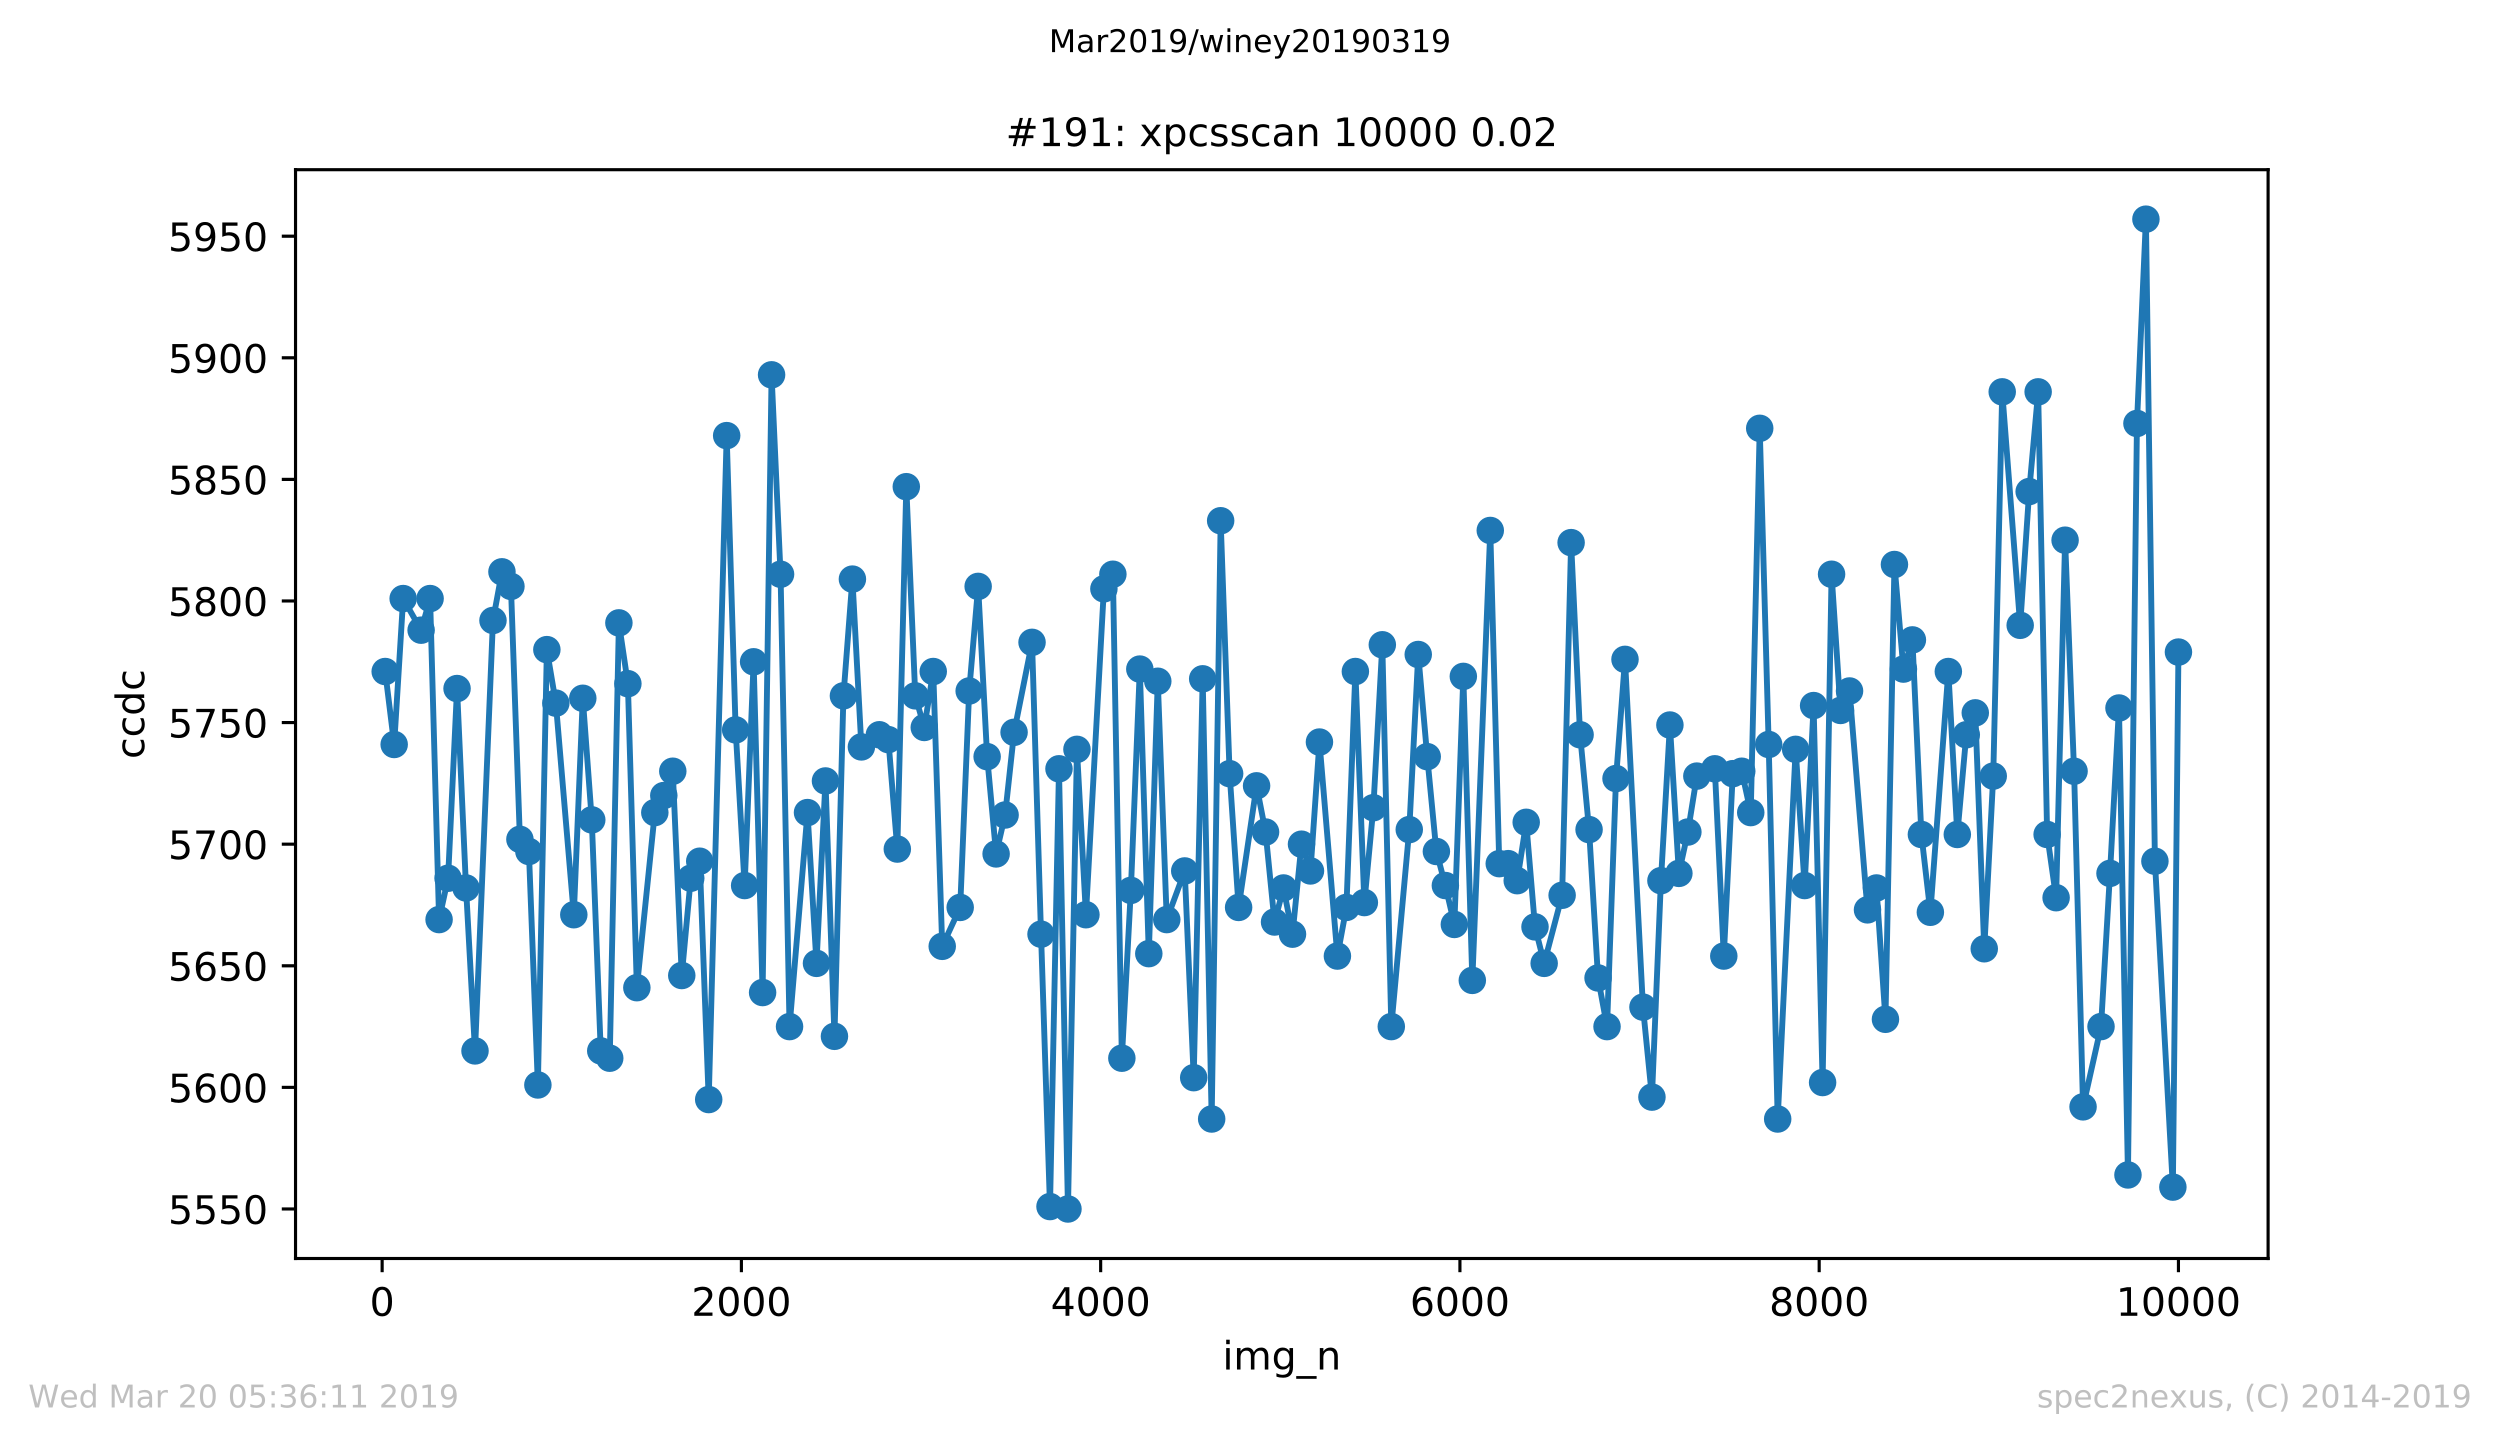 <?xml version="1.0" encoding="utf-8" standalone="no"?>
<!DOCTYPE svg PUBLIC "-//W3C//DTD SVG 1.1//EN"
  "http://www.w3.org/Graphics/SVG/1.1/DTD/svg11.dtd">
<!-- Created with matplotlib (https://matplotlib.org/) -->
<svg height="367.2pt" version="1.1" viewBox="0 0 636.48 367.2" width="636.48pt" xmlns="http://www.w3.org/2000/svg" xmlns:xlink="http://www.w3.org/1999/xlink">
 <defs>
  <style type="text/css">
*{stroke-linecap:butt;stroke-linejoin:round;white-space:pre;}
  </style>
 </defs>
 <g id="figure_1">
  <g id="patch_1">
   <path d="M 0 367.2 
L 636.48 367.2 
L 636.48 0 
L 0 0 
z
" style="fill:#ffffff;"/>
  </g>
  <g id="axes_1">
   <g id="patch_2">
    <path d="M 75.24 320.4 
L 577.44 320.4 
L 577.44 43.2 
L 75.24 43.2 
z
" style="fill:#ffffff;"/>
   </g>
   <g id="matplotlib.axis_1">
    <g id="xtick_1">
     <g id="line2d_1">
      <defs>
       <path d="M 0 0 
L 0 3.5 
" id="m87c4053f86" style="stroke:#000000;stroke-width:0.8;"/>
      </defs>
      <g>
       <use style="stroke:#000000;stroke-width:0.8;" x="97.29" xlink:href="#m87c4053f86" y="320.4"/>
      </g>
     </g>
     <g id="text_1">
      <!-- 0 -->
      <defs>
       <path d="M 31.781 66.406 
Q 24.172 66.406 20.328 58.906 
Q 16.5 51.422 16.5 36.375 
Q 16.5 21.391 20.328 13.891 
Q 24.172 6.391 31.781 6.391 
Q 39.453 6.391 43.281 13.891 
Q 47.125 21.391 47.125 36.375 
Q 47.125 51.422 43.281 58.906 
Q 39.453 66.406 31.781 66.406 
z
M 31.781 74.219 
Q 44.047 74.219 50.516 64.516 
Q 56.984 54.828 56.984 36.375 
Q 56.984 17.969 50.516 8.266 
Q 44.047 -1.422 31.781 -1.422 
Q 19.531 -1.422 13.062 8.266 
Q 6.594 17.969 6.594 36.375 
Q 6.594 54.828 13.062 64.516 
Q 19.531 74.219 31.781 74.219 
z
" id="DejaVuSans-48"/>
      </defs>
      <g transform="translate(94.109 334.998)scale(0.1 -0.1)">
       <use xlink:href="#DejaVuSans-48"/>
      </g>
     </g>
    </g>
    <g id="xtick_2">
     <g id="line2d_2">
      <g>
       <use style="stroke:#000000;stroke-width:0.8;" x="188.754" xlink:href="#m87c4053f86" y="320.4"/>
      </g>
     </g>
     <g id="text_2">
      <!-- 2000 -->
      <defs>
       <path d="M 19.188 8.297 
L 53.609 8.297 
L 53.609 0 
L 7.328 0 
L 7.328 8.297 
Q 12.938 14.109 22.625 23.891 
Q 32.328 33.688 34.812 36.531 
Q 39.547 41.844 41.422 45.531 
Q 43.312 49.219 43.312 52.781 
Q 43.312 58.594 39.234 62.25 
Q 35.156 65.922 28.609 65.922 
Q 23.969 65.922 18.812 64.312 
Q 13.672 62.703 7.812 59.422 
L 7.812 69.391 
Q 13.766 71.781 18.938 73 
Q 24.125 74.219 28.422 74.219 
Q 39.75 74.219 46.484 68.547 
Q 53.219 62.891 53.219 53.422 
Q 53.219 48.922 51.531 44.891 
Q 49.859 40.875 45.406 35.406 
Q 44.188 33.984 37.641 27.219 
Q 31.109 20.453 19.188 8.297 
z
" id="DejaVuSans-50"/>
      </defs>
      <g transform="translate(176.029 334.998)scale(0.1 -0.1)">
       <use xlink:href="#DejaVuSans-50"/>
       <use x="63.623" xlink:href="#DejaVuSans-48"/>
       <use x="127.246" xlink:href="#DejaVuSans-48"/>
       <use x="190.869" xlink:href="#DejaVuSans-48"/>
      </g>
     </g>
    </g>
    <g id="xtick_3">
     <g id="line2d_3">
      <g>
       <use style="stroke:#000000;stroke-width:0.8;" x="280.219" xlink:href="#m87c4053f86" y="320.4"/>
      </g>
     </g>
     <g id="text_3">
      <!-- 4000 -->
      <defs>
       <path d="M 37.797 64.312 
L 12.891 25.391 
L 37.797 25.391 
z
M 35.203 72.906 
L 47.609 72.906 
L 47.609 25.391 
L 58.016 25.391 
L 58.016 17.188 
L 47.609 17.188 
L 47.609 0 
L 37.797 0 
L 37.797 17.188 
L 4.891 17.188 
L 4.891 26.703 
z
" id="DejaVuSans-52"/>
      </defs>
      <g transform="translate(267.494 334.998)scale(0.1 -0.1)">
       <use xlink:href="#DejaVuSans-52"/>
       <use x="63.623" xlink:href="#DejaVuSans-48"/>
       <use x="127.246" xlink:href="#DejaVuSans-48"/>
       <use x="190.869" xlink:href="#DejaVuSans-48"/>
      </g>
     </g>
    </g>
    <g id="xtick_4">
     <g id="line2d_4">
      <g>
       <use style="stroke:#000000;stroke-width:0.8;" x="371.684" xlink:href="#m87c4053f86" y="320.4"/>
      </g>
     </g>
     <g id="text_4">
      <!-- 6000 -->
      <defs>
       <path d="M 33.016 40.375 
Q 26.375 40.375 22.484 35.828 
Q 18.609 31.297 18.609 23.391 
Q 18.609 15.531 22.484 10.953 
Q 26.375 6.391 33.016 6.391 
Q 39.656 6.391 43.531 10.953 
Q 47.406 15.531 47.406 23.391 
Q 47.406 31.297 43.531 35.828 
Q 39.656 40.375 33.016 40.375 
z
M 52.594 71.297 
L 52.594 62.312 
Q 48.875 64.062 45.094 64.984 
Q 41.312 65.922 37.594 65.922 
Q 27.828 65.922 22.672 59.328 
Q 17.531 52.734 16.797 39.406 
Q 19.672 43.656 24.016 45.922 
Q 28.375 48.188 33.594 48.188 
Q 44.578 48.188 50.953 41.516 
Q 57.328 34.859 57.328 23.391 
Q 57.328 12.156 50.688 5.359 
Q 44.047 -1.422 33.016 -1.422 
Q 20.359 -1.422 13.672 8.266 
Q 6.984 17.969 6.984 36.375 
Q 6.984 53.656 15.188 63.938 
Q 23.391 74.219 37.203 74.219 
Q 40.922 74.219 44.703 73.484 
Q 48.484 72.75 52.594 71.297 
z
" id="DejaVuSans-54"/>
      </defs>
      <g transform="translate(358.959 334.998)scale(0.1 -0.1)">
       <use xlink:href="#DejaVuSans-54"/>
       <use x="63.623" xlink:href="#DejaVuSans-48"/>
       <use x="127.246" xlink:href="#DejaVuSans-48"/>
       <use x="190.869" xlink:href="#DejaVuSans-48"/>
      </g>
     </g>
    </g>
    <g id="xtick_5">
     <g id="line2d_5">
      <g>
       <use style="stroke:#000000;stroke-width:0.8;" x="463.148" xlink:href="#m87c4053f86" y="320.4"/>
      </g>
     </g>
     <g id="text_5">
      <!-- 8000 -->
      <defs>
       <path d="M 31.781 34.625 
Q 24.75 34.625 20.719 30.859 
Q 16.703 27.094 16.703 20.516 
Q 16.703 13.922 20.719 10.156 
Q 24.75 6.391 31.781 6.391 
Q 38.812 6.391 42.859 10.172 
Q 46.922 13.969 46.922 20.516 
Q 46.922 27.094 42.891 30.859 
Q 38.875 34.625 31.781 34.625 
z
M 21.922 38.812 
Q 15.578 40.375 12.031 44.719 
Q 8.5 49.078 8.5 55.328 
Q 8.5 64.062 14.719 69.141 
Q 20.953 74.219 31.781 74.219 
Q 42.672 74.219 48.875 69.141 
Q 55.078 64.062 55.078 55.328 
Q 55.078 49.078 51.531 44.719 
Q 48 40.375 41.703 38.812 
Q 48.828 37.156 52.797 32.312 
Q 56.781 27.484 56.781 20.516 
Q 56.781 9.906 50.312 4.234 
Q 43.844 -1.422 31.781 -1.422 
Q 19.734 -1.422 13.25 4.234 
Q 6.781 9.906 6.781 20.516 
Q 6.781 27.484 10.781 32.312 
Q 14.797 37.156 21.922 38.812 
z
M 18.312 54.391 
Q 18.312 48.734 21.844 45.562 
Q 25.391 42.391 31.781 42.391 
Q 38.141 42.391 41.719 45.562 
Q 45.312 48.734 45.312 54.391 
Q 45.312 60.062 41.719 63.234 
Q 38.141 66.406 31.781 66.406 
Q 25.391 66.406 21.844 63.234 
Q 18.312 60.062 18.312 54.391 
z
" id="DejaVuSans-56"/>
      </defs>
      <g transform="translate(450.423 334.998)scale(0.1 -0.1)">
       <use xlink:href="#DejaVuSans-56"/>
       <use x="63.623" xlink:href="#DejaVuSans-48"/>
       <use x="127.246" xlink:href="#DejaVuSans-48"/>
       <use x="190.869" xlink:href="#DejaVuSans-48"/>
      </g>
     </g>
    </g>
    <g id="xtick_6">
     <g id="line2d_6">
      <g>
       <use style="stroke:#000000;stroke-width:0.8;" x="554.613" xlink:href="#m87c4053f86" y="320.4"/>
      </g>
     </g>
     <g id="text_6">
      <!-- 10000 -->
      <defs>
       <path d="M 12.406 8.297 
L 28.516 8.297 
L 28.516 63.922 
L 10.984 60.406 
L 10.984 69.391 
L 28.422 72.906 
L 38.281 72.906 
L 38.281 8.297 
L 54.391 8.297 
L 54.391 0 
L 12.406 0 
z
" id="DejaVuSans-49"/>
      </defs>
      <g transform="translate(538.706 334.998)scale(0.1 -0.1)">
       <use xlink:href="#DejaVuSans-49"/>
       <use x="63.623" xlink:href="#DejaVuSans-48"/>
       <use x="127.246" xlink:href="#DejaVuSans-48"/>
       <use x="190.869" xlink:href="#DejaVuSans-48"/>
       <use x="254.492" xlink:href="#DejaVuSans-48"/>
      </g>
     </g>
    </g>
    <g id="text_7">
     <!-- img_n -->
     <defs>
      <path d="M 9.422 54.688 
L 18.406 54.688 
L 18.406 0 
L 9.422 0 
z
M 9.422 75.984 
L 18.406 75.984 
L 18.406 64.594 
L 9.422 64.594 
z
" id="DejaVuSans-105"/>
      <path d="M 52 44.188 
Q 55.375 50.25 60.062 53.125 
Q 64.75 56 71.094 56 
Q 79.641 56 84.281 50.016 
Q 88.922 44.047 88.922 33.016 
L 88.922 0 
L 79.891 0 
L 79.891 32.719 
Q 79.891 40.578 77.094 44.375 
Q 74.312 48.188 68.609 48.188 
Q 61.625 48.188 57.562 43.547 
Q 53.516 38.922 53.516 30.906 
L 53.516 0 
L 44.484 0 
L 44.484 32.719 
Q 44.484 40.625 41.703 44.406 
Q 38.922 48.188 33.109 48.188 
Q 26.219 48.188 22.156 43.531 
Q 18.109 38.875 18.109 30.906 
L 18.109 0 
L 9.078 0 
L 9.078 54.688 
L 18.109 54.688 
L 18.109 46.188 
Q 21.188 51.219 25.484 53.609 
Q 29.781 56 35.688 56 
Q 41.656 56 45.828 52.969 
Q 50 49.953 52 44.188 
z
" id="DejaVuSans-109"/>
      <path d="M 45.406 27.984 
Q 45.406 37.75 41.375 43.109 
Q 37.359 48.484 30.078 48.484 
Q 22.859 48.484 18.828 43.109 
Q 14.797 37.75 14.797 27.984 
Q 14.797 18.266 18.828 12.891 
Q 22.859 7.516 30.078 7.516 
Q 37.359 7.516 41.375 12.891 
Q 45.406 18.266 45.406 27.984 
z
M 54.391 6.781 
Q 54.391 -7.172 48.188 -13.984 
Q 42 -20.797 29.203 -20.797 
Q 24.469 -20.797 20.266 -20.094 
Q 16.062 -19.391 12.109 -17.922 
L 12.109 -9.188 
Q 16.062 -11.328 19.922 -12.344 
Q 23.781 -13.375 27.781 -13.375 
Q 36.625 -13.375 41.016 -8.766 
Q 45.406 -4.156 45.406 5.172 
L 45.406 9.625 
Q 42.625 4.781 38.281 2.391 
Q 33.938 0 27.875 0 
Q 17.828 0 11.672 7.656 
Q 5.516 15.328 5.516 27.984 
Q 5.516 40.672 11.672 48.328 
Q 17.828 56 27.875 56 
Q 33.938 56 38.281 53.609 
Q 42.625 51.219 45.406 46.391 
L 45.406 54.688 
L 54.391 54.688 
z
" id="DejaVuSans-103"/>
      <path d="M 50.984 -16.609 
L 50.984 -23.578 
L -0.984 -23.578 
L -0.984 -16.609 
z
" id="DejaVuSans-95"/>
      <path d="M 54.891 33.016 
L 54.891 0 
L 45.906 0 
L 45.906 32.719 
Q 45.906 40.484 42.875 44.328 
Q 39.844 48.188 33.797 48.188 
Q 26.516 48.188 22.312 43.547 
Q 18.109 38.922 18.109 30.906 
L 18.109 0 
L 9.078 0 
L 9.078 54.688 
L 18.109 54.688 
L 18.109 46.188 
Q 21.344 51.125 25.703 53.562 
Q 30.078 56 35.797 56 
Q 45.219 56 50.047 50.172 
Q 54.891 44.344 54.891 33.016 
z
" id="DejaVuSans-110"/>
     </defs>
     <g transform="translate(311.238 348.677)scale(0.1 -0.1)">
      <use xlink:href="#DejaVuSans-105"/>
      <use x="27.783" xlink:href="#DejaVuSans-109"/>
      <use x="125.195" xlink:href="#DejaVuSans-103"/>
      <use x="188.672" xlink:href="#DejaVuSans-95"/>
      <use x="238.672" xlink:href="#DejaVuSans-110"/>
     </g>
    </g>
   </g>
   <g id="matplotlib.axis_2">
    <g id="ytick_1">
     <g id="line2d_7">
      <defs>
       <path d="M 0 0 
L -3.5 0 
" id="mdf403e20b1" style="stroke:#000000;stroke-width:0.8;"/>
      </defs>
      <g>
       <use style="stroke:#000000;stroke-width:0.8;" x="75.24" xlink:href="#mdf403e20b1" y="307.8"/>
      </g>
     </g>
     <g id="text_8">
      <!-- 5550 -->
      <defs>
       <path d="M 10.797 72.906 
L 49.516 72.906 
L 49.516 64.594 
L 19.828 64.594 
L 19.828 46.734 
Q 21.969 47.469 24.109 47.828 
Q 26.266 48.188 28.422 48.188 
Q 40.625 48.188 47.75 41.5 
Q 54.891 34.812 54.891 23.391 
Q 54.891 11.625 47.562 5.094 
Q 40.234 -1.422 26.906 -1.422 
Q 22.312 -1.422 17.547 -0.641 
Q 12.797 0.141 7.719 1.703 
L 7.719 11.625 
Q 12.109 9.234 16.797 8.062 
Q 21.484 6.891 26.703 6.891 
Q 35.156 6.891 40.078 11.328 
Q 45.016 15.766 45.016 23.391 
Q 45.016 31 40.078 35.438 
Q 35.156 39.891 26.703 39.891 
Q 22.75 39.891 18.812 39.016 
Q 14.891 38.141 10.797 36.281 
z
" id="DejaVuSans-53"/>
      </defs>
      <g transform="translate(42.79 311.599)scale(0.1 -0.1)">
       <use xlink:href="#DejaVuSans-53"/>
       <use x="63.623" xlink:href="#DejaVuSans-53"/>
       <use x="127.246" xlink:href="#DejaVuSans-53"/>
       <use x="190.869" xlink:href="#DejaVuSans-48"/>
      </g>
     </g>
    </g>
    <g id="ytick_2">
     <g id="line2d_8">
      <g>
       <use style="stroke:#000000;stroke-width:0.8;" x="75.24" xlink:href="#mdf403e20b1" y="276.842"/>
      </g>
     </g>
     <g id="text_9">
      <!-- 5600 -->
      <g transform="translate(42.79 280.641)scale(0.1 -0.1)">
       <use xlink:href="#DejaVuSans-53"/>
       <use x="63.623" xlink:href="#DejaVuSans-54"/>
       <use x="127.246" xlink:href="#DejaVuSans-48"/>
       <use x="190.869" xlink:href="#DejaVuSans-48"/>
      </g>
     </g>
    </g>
    <g id="ytick_3">
     <g id="line2d_9">
      <g>
       <use style="stroke:#000000;stroke-width:0.8;" x="75.24" xlink:href="#mdf403e20b1" y="245.884"/>
      </g>
     </g>
     <g id="text_10">
      <!-- 5650 -->
      <g transform="translate(42.79 249.683)scale(0.1 -0.1)">
       <use xlink:href="#DejaVuSans-53"/>
       <use x="63.623" xlink:href="#DejaVuSans-54"/>
       <use x="127.246" xlink:href="#DejaVuSans-53"/>
       <use x="190.869" xlink:href="#DejaVuSans-48"/>
      </g>
     </g>
    </g>
    <g id="ytick_4">
     <g id="line2d_10">
      <g>
       <use style="stroke:#000000;stroke-width:0.8;" x="75.24" xlink:href="#mdf403e20b1" y="214.925"/>
      </g>
     </g>
     <g id="text_11">
      <!-- 5700 -->
      <defs>
       <path d="M 8.203 72.906 
L 55.078 72.906 
L 55.078 68.703 
L 28.609 0 
L 18.312 0 
L 43.219 64.594 
L 8.203 64.594 
z
" id="DejaVuSans-55"/>
      </defs>
      <g transform="translate(42.79 218.725)scale(0.1 -0.1)">
       <use xlink:href="#DejaVuSans-53"/>
       <use x="63.623" xlink:href="#DejaVuSans-55"/>
       <use x="127.246" xlink:href="#DejaVuSans-48"/>
       <use x="190.869" xlink:href="#DejaVuSans-48"/>
      </g>
     </g>
    </g>
    <g id="ytick_5">
     <g id="line2d_11">
      <g>
       <use style="stroke:#000000;stroke-width:0.8;" x="75.24" xlink:href="#mdf403e20b1" y="183.967"/>
      </g>
     </g>
     <g id="text_12">
      <!-- 5750 -->
      <g transform="translate(42.79 187.766)scale(0.1 -0.1)">
       <use xlink:href="#DejaVuSans-53"/>
       <use x="63.623" xlink:href="#DejaVuSans-55"/>
       <use x="127.246" xlink:href="#DejaVuSans-53"/>
       <use x="190.869" xlink:href="#DejaVuSans-48"/>
      </g>
     </g>
    </g>
    <g id="ytick_6">
     <g id="line2d_12">
      <g>
       <use style="stroke:#000000;stroke-width:0.8;" x="75.24" xlink:href="#mdf403e20b1" y="153.009"/>
      </g>
     </g>
     <g id="text_13">
      <!-- 5800 -->
      <g transform="translate(42.79 156.808)scale(0.1 -0.1)">
       <use xlink:href="#DejaVuSans-53"/>
       <use x="63.623" xlink:href="#DejaVuSans-56"/>
       <use x="127.246" xlink:href="#DejaVuSans-48"/>
       <use x="190.869" xlink:href="#DejaVuSans-48"/>
      </g>
     </g>
    </g>
    <g id="ytick_7">
     <g id="line2d_13">
      <g>
       <use style="stroke:#000000;stroke-width:0.8;" x="75.24" xlink:href="#mdf403e20b1" y="122.051"/>
      </g>
     </g>
     <g id="text_14">
      <!-- 5850 -->
      <g transform="translate(42.79 125.85)scale(0.1 -0.1)">
       <use xlink:href="#DejaVuSans-53"/>
       <use x="63.623" xlink:href="#DejaVuSans-56"/>
       <use x="127.246" xlink:href="#DejaVuSans-53"/>
       <use x="190.869" xlink:href="#DejaVuSans-48"/>
      </g>
     </g>
    </g>
    <g id="ytick_8">
     <g id="line2d_14">
      <g>
       <use style="stroke:#000000;stroke-width:0.8;" x="75.24" xlink:href="#mdf403e20b1" y="91.092"/>
      </g>
     </g>
     <g id="text_15">
      <!-- 5900 -->
      <defs>
       <path d="M 10.984 1.516 
L 10.984 10.5 
Q 14.703 8.734 18.5 7.812 
Q 22.312 6.891 25.984 6.891 
Q 35.75 6.891 40.891 13.453 
Q 46.047 20.016 46.781 33.406 
Q 43.953 29.203 39.594 26.953 
Q 35.25 24.703 29.984 24.703 
Q 19.047 24.703 12.672 31.312 
Q 6.297 37.938 6.297 49.422 
Q 6.297 60.641 12.938 67.422 
Q 19.578 74.219 30.609 74.219 
Q 43.266 74.219 49.922 64.516 
Q 56.594 54.828 56.594 36.375 
Q 56.594 19.141 48.406 8.859 
Q 40.234 -1.422 26.422 -1.422 
Q 22.703 -1.422 18.891 -0.688 
Q 15.094 0.047 10.984 1.516 
z
M 30.609 32.422 
Q 37.25 32.422 41.125 36.953 
Q 45.016 41.5 45.016 49.422 
Q 45.016 57.281 41.125 61.844 
Q 37.25 66.406 30.609 66.406 
Q 23.969 66.406 20.094 61.844 
Q 16.219 57.281 16.219 49.422 
Q 16.219 41.5 20.094 36.953 
Q 23.969 32.422 30.609 32.422 
z
" id="DejaVuSans-57"/>
      </defs>
      <g transform="translate(42.79 94.892)scale(0.1 -0.1)">
       <use xlink:href="#DejaVuSans-53"/>
       <use x="63.623" xlink:href="#DejaVuSans-57"/>
       <use x="127.246" xlink:href="#DejaVuSans-48"/>
       <use x="190.869" xlink:href="#DejaVuSans-48"/>
      </g>
     </g>
    </g>
    <g id="ytick_9">
     <g id="line2d_15">
      <g>
       <use style="stroke:#000000;stroke-width:0.8;" x="75.24" xlink:href="#mdf403e20b1" y="60.134"/>
      </g>
     </g>
     <g id="text_16">
      <!-- 5950 -->
      <g transform="translate(42.79 63.933)scale(0.1 -0.1)">
       <use xlink:href="#DejaVuSans-53"/>
       <use x="63.623" xlink:href="#DejaVuSans-57"/>
       <use x="127.246" xlink:href="#DejaVuSans-53"/>
       <use x="190.869" xlink:href="#DejaVuSans-48"/>
      </g>
     </g>
    </g>
    <g id="text_17">
     <!-- ccdc -->
     <defs>
      <path d="M 48.781 52.594 
L 48.781 44.188 
Q 44.969 46.297 41.141 47.344 
Q 37.312 48.391 33.406 48.391 
Q 24.656 48.391 19.812 42.844 
Q 14.984 37.312 14.984 27.297 
Q 14.984 17.281 19.812 11.734 
Q 24.656 6.203 33.406 6.203 
Q 37.312 6.203 41.141 7.25 
Q 44.969 8.297 48.781 10.406 
L 48.781 2.094 
Q 45.016 0.344 40.984 -0.531 
Q 36.969 -1.422 32.422 -1.422 
Q 20.062 -1.422 12.781 6.344 
Q 5.516 14.109 5.516 27.297 
Q 5.516 40.672 12.859 48.328 
Q 20.219 56 33.016 56 
Q 37.156 56 41.109 55.141 
Q 45.062 54.297 48.781 52.594 
z
" id="DejaVuSans-99"/>
      <path d="M 45.406 46.391 
L 45.406 75.984 
L 54.391 75.984 
L 54.391 0 
L 45.406 0 
L 45.406 8.203 
Q 42.578 3.328 38.25 0.953 
Q 33.938 -1.422 27.875 -1.422 
Q 17.969 -1.422 11.734 6.484 
Q 5.516 14.406 5.516 27.297 
Q 5.516 40.188 11.734 48.094 
Q 17.969 56 27.875 56 
Q 33.938 56 38.25 53.625 
Q 42.578 51.266 45.406 46.391 
z
M 14.797 27.297 
Q 14.797 17.391 18.875 11.75 
Q 22.953 6.109 30.078 6.109 
Q 37.203 6.109 41.297 11.75 
Q 45.406 17.391 45.406 27.297 
Q 45.406 37.203 41.297 42.844 
Q 37.203 48.484 30.078 48.484 
Q 22.953 48.484 18.875 42.844 
Q 14.797 37.203 14.797 27.297 
z
" id="DejaVuSans-100"/>
     </defs>
     <g transform="translate(36.71 193.222)rotate(-90)scale(0.1 -0.1)">
      <use xlink:href="#DejaVuSans-99"/>
      <use x="54.98" xlink:href="#DejaVuSans-99"/>
      <use x="109.961" xlink:href="#DejaVuSans-100"/>
      <use x="173.438" xlink:href="#DejaVuSans-99"/>
     </g>
    </g>
   </g>
   <g id="line2d_16">
    <path clip-path="url(#pd1726e7eca)" d="M 98.067 170.965 
L 100.354 189.54 
L 102.641 152.39 
L 107.214 160.439 
L 109.5 152.39 
L 111.787 234.119 
L 114.074 223.594 
L 116.36 175.299 
L 118.647 226.07 
L 120.933 267.554 
L 125.507 157.962 
L 127.793 145.579 
L 130.08 149.294 
L 132.366 213.687 
L 134.653 216.783 
L 136.94 276.223 
L 139.226 165.392 
L 141.513 179.014 
L 146.086 232.881 
L 148.373 177.775 
L 150.659 208.734 
L 152.946 267.554 
L 155.233 269.412 
L 157.565 158.581 
L 159.852 174.06 
L 162.138 251.456 
L 166.711 206.876 
L 168.998 202.542 
L 171.285 196.35 
L 173.571 248.36 
L 175.858 223.594 
L 178.145 219.259 
L 180.431 279.938 
L 185.004 110.906 
L 187.291 185.825 
L 189.578 225.451 
L 191.864 168.488 
L 194.151 252.694 
L 196.437 95.427 
L 198.724 146.198 
L 201.011 261.363 
L 205.584 206.876 
L 207.871 245.264 
L 210.157 198.827 
L 212.444 263.839 
L 214.73 177.156 
L 217.017 147.436 
L 219.304 190.159 
L 223.877 187.063 
L 226.163 188.301 
L 228.45 216.164 
L 230.737 123.908 
L 233.023 177.156 
L 235.31 185.205 
L 237.596 170.965 
L 239.883 240.93 
L 244.456 231.024 
L 246.743 175.918 
L 249.03 149.294 
L 251.316 192.635 
L 253.603 217.402 
L 255.889 207.495 
L 258.176 186.444 
L 262.749 163.535 
L 265.036 237.834 
L 267.322 307.181 
L 269.609 195.731 
L 271.896 307.8 
L 274.182 190.778 
L 276.469 232.881 
L 281.042 149.913 
L 283.329 146.198 
L 285.615 269.412 
L 287.902 226.689 
L 290.189 170.345 
L 292.475 242.788 
L 294.762 173.441 
L 297.048 234.119 
L 301.622 221.736 
L 303.908 274.365 
L 306.195 172.822 
L 308.482 284.891 
L 310.768 132.576 
L 313.055 196.97 
L 315.341 231.024 
L 319.915 200.065 
L 322.201 211.829 
L 324.488 234.739 
L 326.774 226.07 
L 329.061 237.834 
L 331.348 214.925 
L 333.634 221.736 
L 335.921 188.92 
L 340.494 243.407 
L 342.781 231.024 
L 345.067 170.965 
L 347.354 229.785 
L 349.641 205.638 
L 351.927 164.154 
L 354.214 261.363 
L 358.787 211.21 
L 361.074 166.63 
L 363.36 192.635 
L 365.693 216.783 
L 367.979 225.451 
L 370.266 235.358 
L 372.552 172.203 
L 374.839 249.599 
L 379.412 135.053 
L 381.699 219.879 
L 383.986 219.879 
L 386.272 224.213 
L 388.559 209.353 
L 390.8 235.977 
L 393.132 245.264 
L 397.705 227.928 
L 399.992 138.149 
L 402.278 187.063 
L 404.565 211.21 
L 406.852 248.979 
L 409.138 261.363 
L 411.425 198.208 
L 413.712 167.869 
L 418.285 256.409 
L 420.571 279.318 
L 422.858 224.213 
L 425.145 184.586 
L 427.431 222.355 
L 429.718 211.829 
L 432.004 197.589 
L 436.578 195.731 
L 438.864 243.407 
L 441.151 196.97 
L 443.438 196.35 
L 445.724 206.876 
L 448.011 109.048 
L 450.297 189.54 
L 452.584 284.891 
L 457.157 190.778 
L 459.444 225.451 
L 461.73 179.633 
L 464.017 275.603 
L 466.304 146.198 
L 468.59 180.871 
L 470.877 175.918 
L 475.45 231.643 
L 477.737 226.07 
L 480.023 259.505 
L 482.31 143.721 
L 484.597 170.345 
L 486.883 162.915 
L 489.17 212.449 
L 491.456 232.262 
L 496.03 170.965 
L 498.316 212.449 
L 500.603 187.063 
L 502.89 181.49 
L 505.176 241.549 
L 507.463 197.589 
L 509.749 99.761 
L 514.323 159.2 
L 516.609 125.146 
L 518.896 99.761 
L 521.182 212.449 
L 523.469 228.547 
L 525.756 137.53 
L 528.042 196.35 
L 530.329 281.795 
L 534.902 261.363 
L 537.189 222.355 
L 539.475 180.252 
L 541.762 299.132 
L 544.049 107.81 
L 546.335 55.8 
L 548.622 219.259 
L 553.195 302.228 
L 554.613 166.011 
L 554.613 166.011 
" style="fill:none;stroke:#1f77b4;stroke-linecap:square;stroke-width:1.5;"/>
    <defs>
     <path d="M 0 3 
C 0.796 3 1.559 2.684 2.121 2.121 
C 2.684 1.559 3 0.796 3 0 
C 3 -0.796 2.684 -1.559 2.121 -2.121 
C 1.559 -2.684 0.796 -3 0 -3 
C -0.796 -3 -1.559 -2.684 -2.121 -2.121 
C -2.684 -1.559 -3 -0.796 -3 0 
C -3 0.796 -2.684 1.559 -2.121 2.121 
C -1.559 2.684 -0.796 3 0 3 
z
" id="m51aa14ae49" style="stroke:#1f77b4;"/>
    </defs>
    <g clip-path="url(#pd1726e7eca)">
     <use style="fill:#1f77b4;stroke:#1f77b4;" x="98.067" xlink:href="#m51aa14ae49" y="170.965"/>
     <use style="fill:#1f77b4;stroke:#1f77b4;" x="100.354" xlink:href="#m51aa14ae49" y="189.54"/>
     <use style="fill:#1f77b4;stroke:#1f77b4;" x="102.641" xlink:href="#m51aa14ae49" y="152.39"/>
     <use style="fill:#1f77b4;stroke:#1f77b4;" x="107.214" xlink:href="#m51aa14ae49" y="160.439"/>
     <use style="fill:#1f77b4;stroke:#1f77b4;" x="109.5" xlink:href="#m51aa14ae49" y="152.39"/>
     <use style="fill:#1f77b4;stroke:#1f77b4;" x="111.787" xlink:href="#m51aa14ae49" y="234.119"/>
     <use style="fill:#1f77b4;stroke:#1f77b4;" x="114.074" xlink:href="#m51aa14ae49" y="223.594"/>
     <use style="fill:#1f77b4;stroke:#1f77b4;" x="116.36" xlink:href="#m51aa14ae49" y="175.299"/>
     <use style="fill:#1f77b4;stroke:#1f77b4;" x="118.647" xlink:href="#m51aa14ae49" y="226.07"/>
     <use style="fill:#1f77b4;stroke:#1f77b4;" x="120.933" xlink:href="#m51aa14ae49" y="267.554"/>
     <use style="fill:#1f77b4;stroke:#1f77b4;" x="125.507" xlink:href="#m51aa14ae49" y="157.962"/>
     <use style="fill:#1f77b4;stroke:#1f77b4;" x="127.793" xlink:href="#m51aa14ae49" y="145.579"/>
     <use style="fill:#1f77b4;stroke:#1f77b4;" x="130.08" xlink:href="#m51aa14ae49" y="149.294"/>
     <use style="fill:#1f77b4;stroke:#1f77b4;" x="132.366" xlink:href="#m51aa14ae49" y="213.687"/>
     <use style="fill:#1f77b4;stroke:#1f77b4;" x="134.653" xlink:href="#m51aa14ae49" y="216.783"/>
     <use style="fill:#1f77b4;stroke:#1f77b4;" x="136.94" xlink:href="#m51aa14ae49" y="276.223"/>
     <use style="fill:#1f77b4;stroke:#1f77b4;" x="139.226" xlink:href="#m51aa14ae49" y="165.392"/>
     <use style="fill:#1f77b4;stroke:#1f77b4;" x="141.513" xlink:href="#m51aa14ae49" y="179.014"/>
     <use style="fill:#1f77b4;stroke:#1f77b4;" x="146.086" xlink:href="#m51aa14ae49" y="232.881"/>
     <use style="fill:#1f77b4;stroke:#1f77b4;" x="148.373" xlink:href="#m51aa14ae49" y="177.775"/>
     <use style="fill:#1f77b4;stroke:#1f77b4;" x="150.659" xlink:href="#m51aa14ae49" y="208.734"/>
     <use style="fill:#1f77b4;stroke:#1f77b4;" x="152.946" xlink:href="#m51aa14ae49" y="267.554"/>
     <use style="fill:#1f77b4;stroke:#1f77b4;" x="155.233" xlink:href="#m51aa14ae49" y="269.412"/>
     <use style="fill:#1f77b4;stroke:#1f77b4;" x="157.565" xlink:href="#m51aa14ae49" y="158.581"/>
     <use style="fill:#1f77b4;stroke:#1f77b4;" x="159.852" xlink:href="#m51aa14ae49" y="174.06"/>
     <use style="fill:#1f77b4;stroke:#1f77b4;" x="162.138" xlink:href="#m51aa14ae49" y="251.456"/>
     <use style="fill:#1f77b4;stroke:#1f77b4;" x="166.711" xlink:href="#m51aa14ae49" y="206.876"/>
     <use style="fill:#1f77b4;stroke:#1f77b4;" x="168.998" xlink:href="#m51aa14ae49" y="202.542"/>
     <use style="fill:#1f77b4;stroke:#1f77b4;" x="171.285" xlink:href="#m51aa14ae49" y="196.35"/>
     <use style="fill:#1f77b4;stroke:#1f77b4;" x="173.571" xlink:href="#m51aa14ae49" y="248.36"/>
     <use style="fill:#1f77b4;stroke:#1f77b4;" x="175.858" xlink:href="#m51aa14ae49" y="223.594"/>
     <use style="fill:#1f77b4;stroke:#1f77b4;" x="178.145" xlink:href="#m51aa14ae49" y="219.259"/>
     <use style="fill:#1f77b4;stroke:#1f77b4;" x="180.431" xlink:href="#m51aa14ae49" y="279.938"/>
     <use style="fill:#1f77b4;stroke:#1f77b4;" x="185.004" xlink:href="#m51aa14ae49" y="110.906"/>
     <use style="fill:#1f77b4;stroke:#1f77b4;" x="187.291" xlink:href="#m51aa14ae49" y="185.825"/>
     <use style="fill:#1f77b4;stroke:#1f77b4;" x="189.578" xlink:href="#m51aa14ae49" y="225.451"/>
     <use style="fill:#1f77b4;stroke:#1f77b4;" x="191.864" xlink:href="#m51aa14ae49" y="168.488"/>
     <use style="fill:#1f77b4;stroke:#1f77b4;" x="194.151" xlink:href="#m51aa14ae49" y="252.694"/>
     <use style="fill:#1f77b4;stroke:#1f77b4;" x="196.437" xlink:href="#m51aa14ae49" y="95.427"/>
     <use style="fill:#1f77b4;stroke:#1f77b4;" x="198.724" xlink:href="#m51aa14ae49" y="146.198"/>
     <use style="fill:#1f77b4;stroke:#1f77b4;" x="201.011" xlink:href="#m51aa14ae49" y="261.363"/>
     <use style="fill:#1f77b4;stroke:#1f77b4;" x="205.584" xlink:href="#m51aa14ae49" y="206.876"/>
     <use style="fill:#1f77b4;stroke:#1f77b4;" x="207.871" xlink:href="#m51aa14ae49" y="245.264"/>
     <use style="fill:#1f77b4;stroke:#1f77b4;" x="210.157" xlink:href="#m51aa14ae49" y="198.827"/>
     <use style="fill:#1f77b4;stroke:#1f77b4;" x="212.444" xlink:href="#m51aa14ae49" y="263.839"/>
     <use style="fill:#1f77b4;stroke:#1f77b4;" x="214.73" xlink:href="#m51aa14ae49" y="177.156"/>
     <use style="fill:#1f77b4;stroke:#1f77b4;" x="217.017" xlink:href="#m51aa14ae49" y="147.436"/>
     <use style="fill:#1f77b4;stroke:#1f77b4;" x="219.304" xlink:href="#m51aa14ae49" y="190.159"/>
     <use style="fill:#1f77b4;stroke:#1f77b4;" x="223.877" xlink:href="#m51aa14ae49" y="187.063"/>
     <use style="fill:#1f77b4;stroke:#1f77b4;" x="226.163" xlink:href="#m51aa14ae49" y="188.301"/>
     <use style="fill:#1f77b4;stroke:#1f77b4;" x="228.45" xlink:href="#m51aa14ae49" y="216.164"/>
     <use style="fill:#1f77b4;stroke:#1f77b4;" x="230.737" xlink:href="#m51aa14ae49" y="123.908"/>
     <use style="fill:#1f77b4;stroke:#1f77b4;" x="233.023" xlink:href="#m51aa14ae49" y="177.156"/>
     <use style="fill:#1f77b4;stroke:#1f77b4;" x="235.31" xlink:href="#m51aa14ae49" y="185.205"/>
     <use style="fill:#1f77b4;stroke:#1f77b4;" x="237.596" xlink:href="#m51aa14ae49" y="170.965"/>
     <use style="fill:#1f77b4;stroke:#1f77b4;" x="239.883" xlink:href="#m51aa14ae49" y="240.93"/>
     <use style="fill:#1f77b4;stroke:#1f77b4;" x="244.456" xlink:href="#m51aa14ae49" y="231.024"/>
     <use style="fill:#1f77b4;stroke:#1f77b4;" x="246.743" xlink:href="#m51aa14ae49" y="175.918"/>
     <use style="fill:#1f77b4;stroke:#1f77b4;" x="249.03" xlink:href="#m51aa14ae49" y="149.294"/>
     <use style="fill:#1f77b4;stroke:#1f77b4;" x="251.316" xlink:href="#m51aa14ae49" y="192.635"/>
     <use style="fill:#1f77b4;stroke:#1f77b4;" x="253.603" xlink:href="#m51aa14ae49" y="217.402"/>
     <use style="fill:#1f77b4;stroke:#1f77b4;" x="255.889" xlink:href="#m51aa14ae49" y="207.495"/>
     <use style="fill:#1f77b4;stroke:#1f77b4;" x="258.176" xlink:href="#m51aa14ae49" y="186.444"/>
     <use style="fill:#1f77b4;stroke:#1f77b4;" x="262.749" xlink:href="#m51aa14ae49" y="163.535"/>
     <use style="fill:#1f77b4;stroke:#1f77b4;" x="265.036" xlink:href="#m51aa14ae49" y="237.834"/>
     <use style="fill:#1f77b4;stroke:#1f77b4;" x="267.322" xlink:href="#m51aa14ae49" y="307.181"/>
     <use style="fill:#1f77b4;stroke:#1f77b4;" x="269.609" xlink:href="#m51aa14ae49" y="195.731"/>
     <use style="fill:#1f77b4;stroke:#1f77b4;" x="271.896" xlink:href="#m51aa14ae49" y="307.8"/>
     <use style="fill:#1f77b4;stroke:#1f77b4;" x="274.182" xlink:href="#m51aa14ae49" y="190.778"/>
     <use style="fill:#1f77b4;stroke:#1f77b4;" x="276.469" xlink:href="#m51aa14ae49" y="232.881"/>
     <use style="fill:#1f77b4;stroke:#1f77b4;" x="281.042" xlink:href="#m51aa14ae49" y="149.913"/>
     <use style="fill:#1f77b4;stroke:#1f77b4;" x="283.329" xlink:href="#m51aa14ae49" y="146.198"/>
     <use style="fill:#1f77b4;stroke:#1f77b4;" x="285.615" xlink:href="#m51aa14ae49" y="269.412"/>
     <use style="fill:#1f77b4;stroke:#1f77b4;" x="287.902" xlink:href="#m51aa14ae49" y="226.689"/>
     <use style="fill:#1f77b4;stroke:#1f77b4;" x="290.189" xlink:href="#m51aa14ae49" y="170.345"/>
     <use style="fill:#1f77b4;stroke:#1f77b4;" x="292.475" xlink:href="#m51aa14ae49" y="242.788"/>
     <use style="fill:#1f77b4;stroke:#1f77b4;" x="294.762" xlink:href="#m51aa14ae49" y="173.441"/>
     <use style="fill:#1f77b4;stroke:#1f77b4;" x="297.048" xlink:href="#m51aa14ae49" y="234.119"/>
     <use style="fill:#1f77b4;stroke:#1f77b4;" x="301.622" xlink:href="#m51aa14ae49" y="221.736"/>
     <use style="fill:#1f77b4;stroke:#1f77b4;" x="303.908" xlink:href="#m51aa14ae49" y="274.365"/>
     <use style="fill:#1f77b4;stroke:#1f77b4;" x="306.195" xlink:href="#m51aa14ae49" y="172.822"/>
     <use style="fill:#1f77b4;stroke:#1f77b4;" x="308.482" xlink:href="#m51aa14ae49" y="284.891"/>
     <use style="fill:#1f77b4;stroke:#1f77b4;" x="310.768" xlink:href="#m51aa14ae49" y="132.576"/>
     <use style="fill:#1f77b4;stroke:#1f77b4;" x="313.055" xlink:href="#m51aa14ae49" y="196.97"/>
     <use style="fill:#1f77b4;stroke:#1f77b4;" x="315.341" xlink:href="#m51aa14ae49" y="231.024"/>
     <use style="fill:#1f77b4;stroke:#1f77b4;" x="319.915" xlink:href="#m51aa14ae49" y="200.065"/>
     <use style="fill:#1f77b4;stroke:#1f77b4;" x="322.201" xlink:href="#m51aa14ae49" y="211.829"/>
     <use style="fill:#1f77b4;stroke:#1f77b4;" x="324.488" xlink:href="#m51aa14ae49" y="234.739"/>
     <use style="fill:#1f77b4;stroke:#1f77b4;" x="326.774" xlink:href="#m51aa14ae49" y="226.07"/>
     <use style="fill:#1f77b4;stroke:#1f77b4;" x="329.061" xlink:href="#m51aa14ae49" y="237.834"/>
     <use style="fill:#1f77b4;stroke:#1f77b4;" x="331.348" xlink:href="#m51aa14ae49" y="214.925"/>
     <use style="fill:#1f77b4;stroke:#1f77b4;" x="333.634" xlink:href="#m51aa14ae49" y="221.736"/>
     <use style="fill:#1f77b4;stroke:#1f77b4;" x="335.921" xlink:href="#m51aa14ae49" y="188.92"/>
     <use style="fill:#1f77b4;stroke:#1f77b4;" x="340.494" xlink:href="#m51aa14ae49" y="243.407"/>
     <use style="fill:#1f77b4;stroke:#1f77b4;" x="342.781" xlink:href="#m51aa14ae49" y="231.024"/>
     <use style="fill:#1f77b4;stroke:#1f77b4;" x="345.067" xlink:href="#m51aa14ae49" y="170.965"/>
     <use style="fill:#1f77b4;stroke:#1f77b4;" x="347.354" xlink:href="#m51aa14ae49" y="229.785"/>
     <use style="fill:#1f77b4;stroke:#1f77b4;" x="349.641" xlink:href="#m51aa14ae49" y="205.638"/>
     <use style="fill:#1f77b4;stroke:#1f77b4;" x="351.927" xlink:href="#m51aa14ae49" y="164.154"/>
     <use style="fill:#1f77b4;stroke:#1f77b4;" x="354.214" xlink:href="#m51aa14ae49" y="261.363"/>
     <use style="fill:#1f77b4;stroke:#1f77b4;" x="358.787" xlink:href="#m51aa14ae49" y="211.21"/>
     <use style="fill:#1f77b4;stroke:#1f77b4;" x="361.074" xlink:href="#m51aa14ae49" y="166.63"/>
     <use style="fill:#1f77b4;stroke:#1f77b4;" x="363.36" xlink:href="#m51aa14ae49" y="192.635"/>
     <use style="fill:#1f77b4;stroke:#1f77b4;" x="365.693" xlink:href="#m51aa14ae49" y="216.783"/>
     <use style="fill:#1f77b4;stroke:#1f77b4;" x="367.979" xlink:href="#m51aa14ae49" y="225.451"/>
     <use style="fill:#1f77b4;stroke:#1f77b4;" x="370.266" xlink:href="#m51aa14ae49" y="235.358"/>
     <use style="fill:#1f77b4;stroke:#1f77b4;" x="372.552" xlink:href="#m51aa14ae49" y="172.203"/>
     <use style="fill:#1f77b4;stroke:#1f77b4;" x="374.839" xlink:href="#m51aa14ae49" y="249.599"/>
     <use style="fill:#1f77b4;stroke:#1f77b4;" x="379.412" xlink:href="#m51aa14ae49" y="135.053"/>
     <use style="fill:#1f77b4;stroke:#1f77b4;" x="381.699" xlink:href="#m51aa14ae49" y="219.879"/>
     <use style="fill:#1f77b4;stroke:#1f77b4;" x="383.986" xlink:href="#m51aa14ae49" y="219.879"/>
     <use style="fill:#1f77b4;stroke:#1f77b4;" x="386.272" xlink:href="#m51aa14ae49" y="224.213"/>
     <use style="fill:#1f77b4;stroke:#1f77b4;" x="388.559" xlink:href="#m51aa14ae49" y="209.353"/>
     <use style="fill:#1f77b4;stroke:#1f77b4;" x="390.8" xlink:href="#m51aa14ae49" y="235.977"/>
     <use style="fill:#1f77b4;stroke:#1f77b4;" x="393.132" xlink:href="#m51aa14ae49" y="245.264"/>
     <use style="fill:#1f77b4;stroke:#1f77b4;" x="397.705" xlink:href="#m51aa14ae49" y="227.928"/>
     <use style="fill:#1f77b4;stroke:#1f77b4;" x="399.992" xlink:href="#m51aa14ae49" y="138.149"/>
     <use style="fill:#1f77b4;stroke:#1f77b4;" x="402.278" xlink:href="#m51aa14ae49" y="187.063"/>
     <use style="fill:#1f77b4;stroke:#1f77b4;" x="404.565" xlink:href="#m51aa14ae49" y="211.21"/>
     <use style="fill:#1f77b4;stroke:#1f77b4;" x="406.852" xlink:href="#m51aa14ae49" y="248.979"/>
     <use style="fill:#1f77b4;stroke:#1f77b4;" x="409.138" xlink:href="#m51aa14ae49" y="261.363"/>
     <use style="fill:#1f77b4;stroke:#1f77b4;" x="411.425" xlink:href="#m51aa14ae49" y="198.208"/>
     <use style="fill:#1f77b4;stroke:#1f77b4;" x="413.712" xlink:href="#m51aa14ae49" y="167.869"/>
     <use style="fill:#1f77b4;stroke:#1f77b4;" x="418.285" xlink:href="#m51aa14ae49" y="256.409"/>
     <use style="fill:#1f77b4;stroke:#1f77b4;" x="420.571" xlink:href="#m51aa14ae49" y="279.318"/>
     <use style="fill:#1f77b4;stroke:#1f77b4;" x="422.858" xlink:href="#m51aa14ae49" y="224.213"/>
     <use style="fill:#1f77b4;stroke:#1f77b4;" x="425.145" xlink:href="#m51aa14ae49" y="184.586"/>
     <use style="fill:#1f77b4;stroke:#1f77b4;" x="427.431" xlink:href="#m51aa14ae49" y="222.355"/>
     <use style="fill:#1f77b4;stroke:#1f77b4;" x="429.718" xlink:href="#m51aa14ae49" y="211.829"/>
     <use style="fill:#1f77b4;stroke:#1f77b4;" x="432.004" xlink:href="#m51aa14ae49" y="197.589"/>
     <use style="fill:#1f77b4;stroke:#1f77b4;" x="436.578" xlink:href="#m51aa14ae49" y="195.731"/>
     <use style="fill:#1f77b4;stroke:#1f77b4;" x="438.864" xlink:href="#m51aa14ae49" y="243.407"/>
     <use style="fill:#1f77b4;stroke:#1f77b4;" x="441.151" xlink:href="#m51aa14ae49" y="196.97"/>
     <use style="fill:#1f77b4;stroke:#1f77b4;" x="443.438" xlink:href="#m51aa14ae49" y="196.35"/>
     <use style="fill:#1f77b4;stroke:#1f77b4;" x="445.724" xlink:href="#m51aa14ae49" y="206.876"/>
     <use style="fill:#1f77b4;stroke:#1f77b4;" x="448.011" xlink:href="#m51aa14ae49" y="109.048"/>
     <use style="fill:#1f77b4;stroke:#1f77b4;" x="450.297" xlink:href="#m51aa14ae49" y="189.54"/>
     <use style="fill:#1f77b4;stroke:#1f77b4;" x="452.584" xlink:href="#m51aa14ae49" y="284.891"/>
     <use style="fill:#1f77b4;stroke:#1f77b4;" x="457.157" xlink:href="#m51aa14ae49" y="190.778"/>
     <use style="fill:#1f77b4;stroke:#1f77b4;" x="459.444" xlink:href="#m51aa14ae49" y="225.451"/>
     <use style="fill:#1f77b4;stroke:#1f77b4;" x="461.73" xlink:href="#m51aa14ae49" y="179.633"/>
     <use style="fill:#1f77b4;stroke:#1f77b4;" x="464.017" xlink:href="#m51aa14ae49" y="275.603"/>
     <use style="fill:#1f77b4;stroke:#1f77b4;" x="466.304" xlink:href="#m51aa14ae49" y="146.198"/>
     <use style="fill:#1f77b4;stroke:#1f77b4;" x="468.59" xlink:href="#m51aa14ae49" y="180.871"/>
     <use style="fill:#1f77b4;stroke:#1f77b4;" x="470.877" xlink:href="#m51aa14ae49" y="175.918"/>
     <use style="fill:#1f77b4;stroke:#1f77b4;" x="475.45" xlink:href="#m51aa14ae49" y="231.643"/>
     <use style="fill:#1f77b4;stroke:#1f77b4;" x="477.737" xlink:href="#m51aa14ae49" y="226.07"/>
     <use style="fill:#1f77b4;stroke:#1f77b4;" x="480.023" xlink:href="#m51aa14ae49" y="259.505"/>
     <use style="fill:#1f77b4;stroke:#1f77b4;" x="482.31" xlink:href="#m51aa14ae49" y="143.721"/>
     <use style="fill:#1f77b4;stroke:#1f77b4;" x="484.597" xlink:href="#m51aa14ae49" y="170.345"/>
     <use style="fill:#1f77b4;stroke:#1f77b4;" x="486.883" xlink:href="#m51aa14ae49" y="162.915"/>
     <use style="fill:#1f77b4;stroke:#1f77b4;" x="489.17" xlink:href="#m51aa14ae49" y="212.449"/>
     <use style="fill:#1f77b4;stroke:#1f77b4;" x="491.456" xlink:href="#m51aa14ae49" y="232.262"/>
     <use style="fill:#1f77b4;stroke:#1f77b4;" x="496.03" xlink:href="#m51aa14ae49" y="170.965"/>
     <use style="fill:#1f77b4;stroke:#1f77b4;" x="498.316" xlink:href="#m51aa14ae49" y="212.449"/>
     <use style="fill:#1f77b4;stroke:#1f77b4;" x="500.603" xlink:href="#m51aa14ae49" y="187.063"/>
     <use style="fill:#1f77b4;stroke:#1f77b4;" x="502.89" xlink:href="#m51aa14ae49" y="181.49"/>
     <use style="fill:#1f77b4;stroke:#1f77b4;" x="505.176" xlink:href="#m51aa14ae49" y="241.549"/>
     <use style="fill:#1f77b4;stroke:#1f77b4;" x="507.463" xlink:href="#m51aa14ae49" y="197.589"/>
     <use style="fill:#1f77b4;stroke:#1f77b4;" x="509.749" xlink:href="#m51aa14ae49" y="99.761"/>
     <use style="fill:#1f77b4;stroke:#1f77b4;" x="514.323" xlink:href="#m51aa14ae49" y="159.2"/>
     <use style="fill:#1f77b4;stroke:#1f77b4;" x="516.609" xlink:href="#m51aa14ae49" y="125.146"/>
     <use style="fill:#1f77b4;stroke:#1f77b4;" x="518.896" xlink:href="#m51aa14ae49" y="99.761"/>
     <use style="fill:#1f77b4;stroke:#1f77b4;" x="521.182" xlink:href="#m51aa14ae49" y="212.449"/>
     <use style="fill:#1f77b4;stroke:#1f77b4;" x="523.469" xlink:href="#m51aa14ae49" y="228.547"/>
     <use style="fill:#1f77b4;stroke:#1f77b4;" x="525.756" xlink:href="#m51aa14ae49" y="137.53"/>
     <use style="fill:#1f77b4;stroke:#1f77b4;" x="528.042" xlink:href="#m51aa14ae49" y="196.35"/>
     <use style="fill:#1f77b4;stroke:#1f77b4;" x="530.329" xlink:href="#m51aa14ae49" y="281.795"/>
     <use style="fill:#1f77b4;stroke:#1f77b4;" x="534.902" xlink:href="#m51aa14ae49" y="261.363"/>
     <use style="fill:#1f77b4;stroke:#1f77b4;" x="537.189" xlink:href="#m51aa14ae49" y="222.355"/>
     <use style="fill:#1f77b4;stroke:#1f77b4;" x="539.475" xlink:href="#m51aa14ae49" y="180.252"/>
     <use style="fill:#1f77b4;stroke:#1f77b4;" x="541.762" xlink:href="#m51aa14ae49" y="299.132"/>
     <use style="fill:#1f77b4;stroke:#1f77b4;" x="544.049" xlink:href="#m51aa14ae49" y="107.81"/>
     <use style="fill:#1f77b4;stroke:#1f77b4;" x="546.335" xlink:href="#m51aa14ae49" y="55.8"/>
     <use style="fill:#1f77b4;stroke:#1f77b4;" x="548.622" xlink:href="#m51aa14ae49" y="219.259"/>
     <use style="fill:#1f77b4;stroke:#1f77b4;" x="553.195" xlink:href="#m51aa14ae49" y="302.228"/>
     <use style="fill:#1f77b4;stroke:#1f77b4;" x="554.613" xlink:href="#m51aa14ae49" y="166.011"/>
    </g>
   </g>
   <g id="patch_3">
    <path d="M 75.24 320.4 
L 75.24 43.2 
" style="fill:none;stroke:#000000;stroke-linecap:square;stroke-linejoin:miter;stroke-width:0.8;"/>
   </g>
   <g id="patch_4">
    <path d="M 577.44 320.4 
L 577.44 43.2 
" style="fill:none;stroke:#000000;stroke-linecap:square;stroke-linejoin:miter;stroke-width:0.8;"/>
   </g>
   <g id="patch_5">
    <path d="M 75.24 320.4 
L 577.44 320.4 
" style="fill:none;stroke:#000000;stroke-linecap:square;stroke-linejoin:miter;stroke-width:0.8;"/>
   </g>
   <g id="patch_6">
    <path d="M 75.24 43.2 
L 577.44 43.2 
" style="fill:none;stroke:#000000;stroke-linecap:square;stroke-linejoin:miter;stroke-width:0.8;"/>
   </g>
   <g id="text_18">
    <!-- #191: xpcsscan 10000 0.02 -->
    <defs>
     <path d="M 51.125 44 
L 36.922 44 
L 32.812 27.688 
L 47.125 27.688 
z
M 43.797 71.781 
L 38.719 51.516 
L 52.984 51.516 
L 58.109 71.781 
L 65.922 71.781 
L 60.891 51.516 
L 76.125 51.516 
L 76.125 44 
L 58.984 44 
L 54.984 27.688 
L 70.516 27.688 
L 70.516 20.219 
L 53.078 20.219 
L 48 0 
L 40.188 0 
L 45.219 20.219 
L 30.906 20.219 
L 25.875 0 
L 18.016 0 
L 23.094 20.219 
L 7.719 20.219 
L 7.719 27.688 
L 24.906 27.688 
L 29 44 
L 13.281 44 
L 13.281 51.516 
L 30.906 51.516 
L 35.891 71.781 
z
" id="DejaVuSans-35"/>
     <path d="M 11.719 12.406 
L 22.016 12.406 
L 22.016 0 
L 11.719 0 
z
M 11.719 51.703 
L 22.016 51.703 
L 22.016 39.312 
L 11.719 39.312 
z
" id="DejaVuSans-58"/>
     <path id="DejaVuSans-32"/>
     <path d="M 54.891 54.688 
L 35.109 28.078 
L 55.906 0 
L 45.312 0 
L 29.391 21.484 
L 13.484 0 
L 2.875 0 
L 24.125 28.609 
L 4.688 54.688 
L 15.281 54.688 
L 29.781 35.203 
L 44.281 54.688 
z
" id="DejaVuSans-120"/>
     <path d="M 18.109 8.203 
L 18.109 -20.797 
L 9.078 -20.797 
L 9.078 54.688 
L 18.109 54.688 
L 18.109 46.391 
Q 20.953 51.266 25.266 53.625 
Q 29.594 56 35.594 56 
Q 45.562 56 51.781 48.094 
Q 58.016 40.188 58.016 27.297 
Q 58.016 14.406 51.781 6.484 
Q 45.562 -1.422 35.594 -1.422 
Q 29.594 -1.422 25.266 0.953 
Q 20.953 3.328 18.109 8.203 
z
M 48.688 27.297 
Q 48.688 37.203 44.609 42.844 
Q 40.531 48.484 33.406 48.484 
Q 26.266 48.484 22.188 42.844 
Q 18.109 37.203 18.109 27.297 
Q 18.109 17.391 22.188 11.75 
Q 26.266 6.109 33.406 6.109 
Q 40.531 6.109 44.609 11.75 
Q 48.688 17.391 48.688 27.297 
z
" id="DejaVuSans-112"/>
     <path d="M 44.281 53.078 
L 44.281 44.578 
Q 40.484 46.531 36.375 47.5 
Q 32.281 48.484 27.875 48.484 
Q 21.188 48.484 17.844 46.438 
Q 14.5 44.391 14.5 40.281 
Q 14.5 37.156 16.891 35.375 
Q 19.281 33.594 26.516 31.984 
L 29.594 31.297 
Q 39.156 29.25 43.188 25.516 
Q 47.219 21.781 47.219 15.094 
Q 47.219 7.469 41.188 3.016 
Q 35.156 -1.422 24.609 -1.422 
Q 20.219 -1.422 15.453 -0.562 
Q 10.688 0.297 5.422 2 
L 5.422 11.281 
Q 10.406 8.688 15.234 7.391 
Q 20.062 6.109 24.812 6.109 
Q 31.156 6.109 34.562 8.281 
Q 37.984 10.453 37.984 14.406 
Q 37.984 18.062 35.516 20.016 
Q 33.062 21.969 24.703 23.781 
L 21.578 24.516 
Q 13.234 26.266 9.516 29.906 
Q 5.812 33.547 5.812 39.891 
Q 5.812 47.609 11.281 51.797 
Q 16.75 56 26.812 56 
Q 31.781 56 36.172 55.266 
Q 40.578 54.547 44.281 53.078 
z
" id="DejaVuSans-115"/>
     <path d="M 34.281 27.484 
Q 23.391 27.484 19.188 25 
Q 14.984 22.516 14.984 16.5 
Q 14.984 11.719 18.141 8.906 
Q 21.297 6.109 26.703 6.109 
Q 34.188 6.109 38.703 11.406 
Q 43.219 16.703 43.219 25.484 
L 43.219 27.484 
z
M 52.203 31.203 
L 52.203 0 
L 43.219 0 
L 43.219 8.297 
Q 40.141 3.328 35.547 0.953 
Q 30.953 -1.422 24.312 -1.422 
Q 15.922 -1.422 10.953 3.297 
Q 6 8.016 6 15.922 
Q 6 25.141 12.172 29.828 
Q 18.359 34.516 30.609 34.516 
L 43.219 34.516 
L 43.219 35.406 
Q 43.219 41.609 39.141 45 
Q 35.062 48.391 27.688 48.391 
Q 23 48.391 18.547 47.266 
Q 14.109 46.141 10.016 43.891 
L 10.016 52.203 
Q 14.938 54.109 19.578 55.047 
Q 24.219 56 28.609 56 
Q 40.484 56 46.344 49.844 
Q 52.203 43.703 52.203 31.203 
z
" id="DejaVuSans-97"/>
     <path d="M 10.688 12.406 
L 21 12.406 
L 21 0 
L 10.688 0 
z
" id="DejaVuSans-46"/>
    </defs>
    <g transform="translate(256.042 37.2)scale(0.1 -0.1)">
     <use xlink:href="#DejaVuSans-35"/>
     <use x="83.789" xlink:href="#DejaVuSans-49"/>
     <use x="147.412" xlink:href="#DejaVuSans-57"/>
     <use x="211.035" xlink:href="#DejaVuSans-49"/>
     <use x="274.658" xlink:href="#DejaVuSans-58"/>
     <use x="308.35" xlink:href="#DejaVuSans-32"/>
     <use x="340.137" xlink:href="#DejaVuSans-120"/>
     <use x="399.316" xlink:href="#DejaVuSans-112"/>
     <use x="462.793" xlink:href="#DejaVuSans-99"/>
     <use x="517.773" xlink:href="#DejaVuSans-115"/>
     <use x="569.873" xlink:href="#DejaVuSans-115"/>
     <use x="621.973" xlink:href="#DejaVuSans-99"/>
     <use x="676.953" xlink:href="#DejaVuSans-97"/>
     <use x="738.232" xlink:href="#DejaVuSans-110"/>
     <use x="801.611" xlink:href="#DejaVuSans-32"/>
     <use x="833.398" xlink:href="#DejaVuSans-49"/>
     <use x="897.021" xlink:href="#DejaVuSans-48"/>
     <use x="960.645" xlink:href="#DejaVuSans-48"/>
     <use x="1024.268" xlink:href="#DejaVuSans-48"/>
     <use x="1087.891" xlink:href="#DejaVuSans-48"/>
     <use x="1151.514" xlink:href="#DejaVuSans-32"/>
     <use x="1183.301" xlink:href="#DejaVuSans-48"/>
     <use x="1246.924" xlink:href="#DejaVuSans-46"/>
     <use x="1278.711" xlink:href="#DejaVuSans-48"/>
     <use x="1342.334" xlink:href="#DejaVuSans-50"/>
    </g>
   </g>
  </g>
  <g id="text_19">
   <!-- Mar2019/winey20190319 -->
   <defs>
    <path d="M 9.812 72.906 
L 24.516 72.906 
L 43.109 23.297 
L 61.812 72.906 
L 76.516 72.906 
L 76.516 0 
L 66.891 0 
L 66.891 64.016 
L 48.094 14.016 
L 38.188 14.016 
L 19.391 64.016 
L 19.391 0 
L 9.812 0 
z
" id="DejaVuSans-77"/>
    <path d="M 41.109 46.297 
Q 39.594 47.172 37.812 47.578 
Q 36.031 48 33.891 48 
Q 26.266 48 22.188 43.047 
Q 18.109 38.094 18.109 28.812 
L 18.109 0 
L 9.078 0 
L 9.078 54.688 
L 18.109 54.688 
L 18.109 46.188 
Q 20.953 51.172 25.484 53.578 
Q 30.031 56 36.531 56 
Q 37.453 56 38.578 55.875 
Q 39.703 55.766 41.062 55.516 
z
" id="DejaVuSans-114"/>
    <path d="M 25.391 72.906 
L 33.688 72.906 
L 8.297 -9.281 
L 0 -9.281 
z
" id="DejaVuSans-47"/>
    <path d="M 4.203 54.688 
L 13.188 54.688 
L 24.422 12.016 
L 35.594 54.688 
L 46.188 54.688 
L 57.422 12.016 
L 68.609 54.688 
L 77.594 54.688 
L 63.281 0 
L 52.688 0 
L 40.922 44.828 
L 29.109 0 
L 18.5 0 
z
" id="DejaVuSans-119"/>
    <path d="M 56.203 29.594 
L 56.203 25.203 
L 14.891 25.203 
Q 15.484 15.922 20.484 11.062 
Q 25.484 6.203 34.422 6.203 
Q 39.594 6.203 44.453 7.469 
Q 49.312 8.734 54.109 11.281 
L 54.109 2.781 
Q 49.266 0.734 44.188 -0.344 
Q 39.109 -1.422 33.891 -1.422 
Q 20.797 -1.422 13.156 6.188 
Q 5.516 13.812 5.516 26.812 
Q 5.516 40.234 12.766 48.109 
Q 20.016 56 32.328 56 
Q 43.359 56 49.781 48.891 
Q 56.203 41.797 56.203 29.594 
z
M 47.219 32.234 
Q 47.125 39.594 43.094 43.984 
Q 39.062 48.391 32.422 48.391 
Q 24.906 48.391 20.391 44.141 
Q 15.875 39.891 15.188 32.172 
z
" id="DejaVuSans-101"/>
    <path d="M 32.172 -5.078 
Q 28.375 -14.844 24.75 -17.812 
Q 21.141 -20.797 15.094 -20.797 
L 7.906 -20.797 
L 7.906 -13.281 
L 13.188 -13.281 
Q 16.891 -13.281 18.938 -11.516 
Q 21 -9.766 23.484 -3.219 
L 25.094 0.875 
L 2.984 54.688 
L 12.5 54.688 
L 29.594 11.922 
L 46.688 54.688 
L 56.203 54.688 
z
" id="DejaVuSans-121"/>
    <path d="M 40.578 39.312 
Q 47.656 37.797 51.625 33 
Q 55.609 28.219 55.609 21.188 
Q 55.609 10.406 48.188 4.484 
Q 40.766 -1.422 27.094 -1.422 
Q 22.516 -1.422 17.656 -0.516 
Q 12.797 0.391 7.625 2.203 
L 7.625 11.719 
Q 11.719 9.328 16.594 8.109 
Q 21.484 6.891 26.812 6.891 
Q 36.078 6.891 40.938 10.547 
Q 45.797 14.203 45.797 21.188 
Q 45.797 27.641 41.281 31.266 
Q 36.766 34.906 28.719 34.906 
L 20.219 34.906 
L 20.219 43.016 
L 29.109 43.016 
Q 36.375 43.016 40.234 45.922 
Q 44.094 48.828 44.094 54.297 
Q 44.094 59.906 40.109 62.906 
Q 36.141 65.922 28.719 65.922 
Q 24.656 65.922 20.016 65.031 
Q 15.375 64.156 9.812 62.312 
L 9.812 71.094 
Q 15.438 72.656 20.344 73.438 
Q 25.25 74.219 29.594 74.219 
Q 40.828 74.219 47.359 69.109 
Q 53.906 64.016 53.906 55.328 
Q 53.906 49.266 50.438 45.094 
Q 46.969 40.922 40.578 39.312 
z
" id="DejaVuSans-51"/>
   </defs>
   <g transform="translate(267.059 13.279)scale(0.08 -0.08)">
    <use xlink:href="#DejaVuSans-77"/>
    <use x="86.279" xlink:href="#DejaVuSans-97"/>
    <use x="147.559" xlink:href="#DejaVuSans-114"/>
    <use x="188.672" xlink:href="#DejaVuSans-50"/>
    <use x="252.295" xlink:href="#DejaVuSans-48"/>
    <use x="315.918" xlink:href="#DejaVuSans-49"/>
    <use x="379.541" xlink:href="#DejaVuSans-57"/>
    <use x="443.164" xlink:href="#DejaVuSans-47"/>
    <use x="476.855" xlink:href="#DejaVuSans-119"/>
    <use x="558.643" xlink:href="#DejaVuSans-105"/>
    <use x="586.426" xlink:href="#DejaVuSans-110"/>
    <use x="649.805" xlink:href="#DejaVuSans-101"/>
    <use x="711.328" xlink:href="#DejaVuSans-121"/>
    <use x="770.508" xlink:href="#DejaVuSans-50"/>
    <use x="834.131" xlink:href="#DejaVuSans-48"/>
    <use x="897.754" xlink:href="#DejaVuSans-49"/>
    <use x="961.377" xlink:href="#DejaVuSans-57"/>
    <use x="1025" xlink:href="#DejaVuSans-48"/>
    <use x="1088.623" xlink:href="#DejaVuSans-51"/>
    <use x="1152.246" xlink:href="#DejaVuSans-49"/>
    <use x="1215.869" xlink:href="#DejaVuSans-57"/>
   </g>
  </g>
  <g id="text_20">
   <!-- Wed Mar 20 05:36:11 2019 -->
   <defs>
    <path d="M 3.328 72.906 
L 13.281 72.906 
L 28.609 11.281 
L 43.891 72.906 
L 54.984 72.906 
L 70.312 11.281 
L 85.594 72.906 
L 95.609 72.906 
L 77.297 0 
L 64.891 0 
L 49.516 63.281 
L 33.984 0 
L 21.578 0 
z
" id="DejaVuSans-87"/>
   </defs>
   <g style="fill:#808080;opacity:0.5;" transform="translate(7.2 358.336)scale(0.08 -0.08)">
    <use xlink:href="#DejaVuSans-87"/>
    <use x="98.799" xlink:href="#DejaVuSans-101"/>
    <use x="160.322" xlink:href="#DejaVuSans-100"/>
    <use x="223.799" xlink:href="#DejaVuSans-32"/>
    <use x="255.586" xlink:href="#DejaVuSans-77"/>
    <use x="341.865" xlink:href="#DejaVuSans-97"/>
    <use x="403.145" xlink:href="#DejaVuSans-114"/>
    <use x="444.258" xlink:href="#DejaVuSans-32"/>
    <use x="476.045" xlink:href="#DejaVuSans-50"/>
    <use x="539.668" xlink:href="#DejaVuSans-48"/>
    <use x="603.291" xlink:href="#DejaVuSans-32"/>
    <use x="635.078" xlink:href="#DejaVuSans-48"/>
    <use x="698.701" xlink:href="#DejaVuSans-53"/>
    <use x="762.324" xlink:href="#DejaVuSans-58"/>
    <use x="796.016" xlink:href="#DejaVuSans-51"/>
    <use x="859.639" xlink:href="#DejaVuSans-54"/>
    <use x="923.262" xlink:href="#DejaVuSans-58"/>
    <use x="956.953" xlink:href="#DejaVuSans-49"/>
    <use x="1020.576" xlink:href="#DejaVuSans-49"/>
    <use x="1084.199" xlink:href="#DejaVuSans-32"/>
    <use x="1115.986" xlink:href="#DejaVuSans-50"/>
    <use x="1179.609" xlink:href="#DejaVuSans-48"/>
    <use x="1243.232" xlink:href="#DejaVuSans-49"/>
    <use x="1306.855" xlink:href="#DejaVuSans-57"/>
   </g>
  </g>
  <g id="text_21">
   <!-- spec2nexus, (C) 2014-2019 -->
   <defs>
    <path d="M 8.5 21.578 
L 8.5 54.688 
L 17.484 54.688 
L 17.484 21.922 
Q 17.484 14.156 20.5 10.266 
Q 23.531 6.391 29.594 6.391 
Q 36.859 6.391 41.078 11.031 
Q 45.312 15.672 45.312 23.688 
L 45.312 54.688 
L 54.297 54.688 
L 54.297 0 
L 45.312 0 
L 45.312 8.406 
Q 42.047 3.422 37.719 1 
Q 33.406 -1.422 27.688 -1.422 
Q 18.266 -1.422 13.375 4.438 
Q 8.5 10.297 8.5 21.578 
z
M 31.109 56 
z
" id="DejaVuSans-117"/>
    <path d="M 11.719 12.406 
L 22.016 12.406 
L 22.016 4 
L 14.016 -11.625 
L 7.719 -11.625 
L 11.719 4 
z
" id="DejaVuSans-44"/>
    <path d="M 31 75.875 
Q 24.469 64.656 21.281 53.656 
Q 18.109 42.672 18.109 31.391 
Q 18.109 20.125 21.312 9.062 
Q 24.516 -2 31 -13.188 
L 23.188 -13.188 
Q 15.875 -1.703 12.234 9.375 
Q 8.594 20.453 8.594 31.391 
Q 8.594 42.281 12.203 53.312 
Q 15.828 64.359 23.188 75.875 
z
" id="DejaVuSans-40"/>
    <path d="M 64.406 67.281 
L 64.406 56.891 
Q 59.422 61.531 53.781 63.812 
Q 48.141 66.109 41.797 66.109 
Q 29.297 66.109 22.656 58.469 
Q 16.016 50.828 16.016 36.375 
Q 16.016 21.969 22.656 14.328 
Q 29.297 6.688 41.797 6.688 
Q 48.141 6.688 53.781 8.984 
Q 59.422 11.281 64.406 15.922 
L 64.406 5.609 
Q 59.234 2.094 53.438 0.328 
Q 47.656 -1.422 41.219 -1.422 
Q 24.656 -1.422 15.125 8.703 
Q 5.609 18.844 5.609 36.375 
Q 5.609 53.953 15.125 64.078 
Q 24.656 74.219 41.219 74.219 
Q 47.75 74.219 53.531 72.484 
Q 59.328 70.75 64.406 67.281 
z
" id="DejaVuSans-67"/>
    <path d="M 8.016 75.875 
L 15.828 75.875 
Q 23.141 64.359 26.781 53.312 
Q 30.422 42.281 30.422 31.391 
Q 30.422 20.453 26.781 9.375 
Q 23.141 -1.703 15.828 -13.188 
L 8.016 -13.188 
Q 14.5 -2 17.703 9.062 
Q 20.906 20.125 20.906 31.391 
Q 20.906 42.672 17.703 53.656 
Q 14.5 64.656 8.016 75.875 
z
" id="DejaVuSans-41"/>
    <path d="M 4.891 31.391 
L 31.203 31.391 
L 31.203 23.391 
L 4.891 23.391 
z
" id="DejaVuSans-45"/>
   </defs>
   <g style="fill:#808080;opacity:0.5;" transform="translate(518.596 358.336)scale(0.08 -0.08)">
    <use xlink:href="#DejaVuSans-115"/>
    <use x="52.1" xlink:href="#DejaVuSans-112"/>
    <use x="115.576" xlink:href="#DejaVuSans-101"/>
    <use x="177.1" xlink:href="#DejaVuSans-99"/>
    <use x="232.08" xlink:href="#DejaVuSans-50"/>
    <use x="295.703" xlink:href="#DejaVuSans-110"/>
    <use x="359.082" xlink:href="#DejaVuSans-101"/>
    <use x="420.59" xlink:href="#DejaVuSans-120"/>
    <use x="479.77" xlink:href="#DejaVuSans-117"/>
    <use x="543.148" xlink:href="#DejaVuSans-115"/>
    <use x="595.248" xlink:href="#DejaVuSans-44"/>
    <use x="627.035" xlink:href="#DejaVuSans-32"/>
    <use x="658.822" xlink:href="#DejaVuSans-40"/>
    <use x="697.836" xlink:href="#DejaVuSans-67"/>
    <use x="767.66" xlink:href="#DejaVuSans-41"/>
    <use x="806.674" xlink:href="#DejaVuSans-32"/>
    <use x="838.461" xlink:href="#DejaVuSans-50"/>
    <use x="902.084" xlink:href="#DejaVuSans-48"/>
    <use x="965.707" xlink:href="#DejaVuSans-49"/>
    <use x="1029.33" xlink:href="#DejaVuSans-52"/>
    <use x="1092.953" xlink:href="#DejaVuSans-45"/>
    <use x="1129.037" xlink:href="#DejaVuSans-50"/>
    <use x="1192.66" xlink:href="#DejaVuSans-48"/>
    <use x="1256.283" xlink:href="#DejaVuSans-49"/>
    <use x="1319.906" xlink:href="#DejaVuSans-57"/>
   </g>
  </g>
 </g>
 <defs>
  <clipPath id="pd1726e7eca">
   <rect height="277.2" width="502.2" x="75.24" y="43.2"/>
  </clipPath>
 </defs>
</svg>
